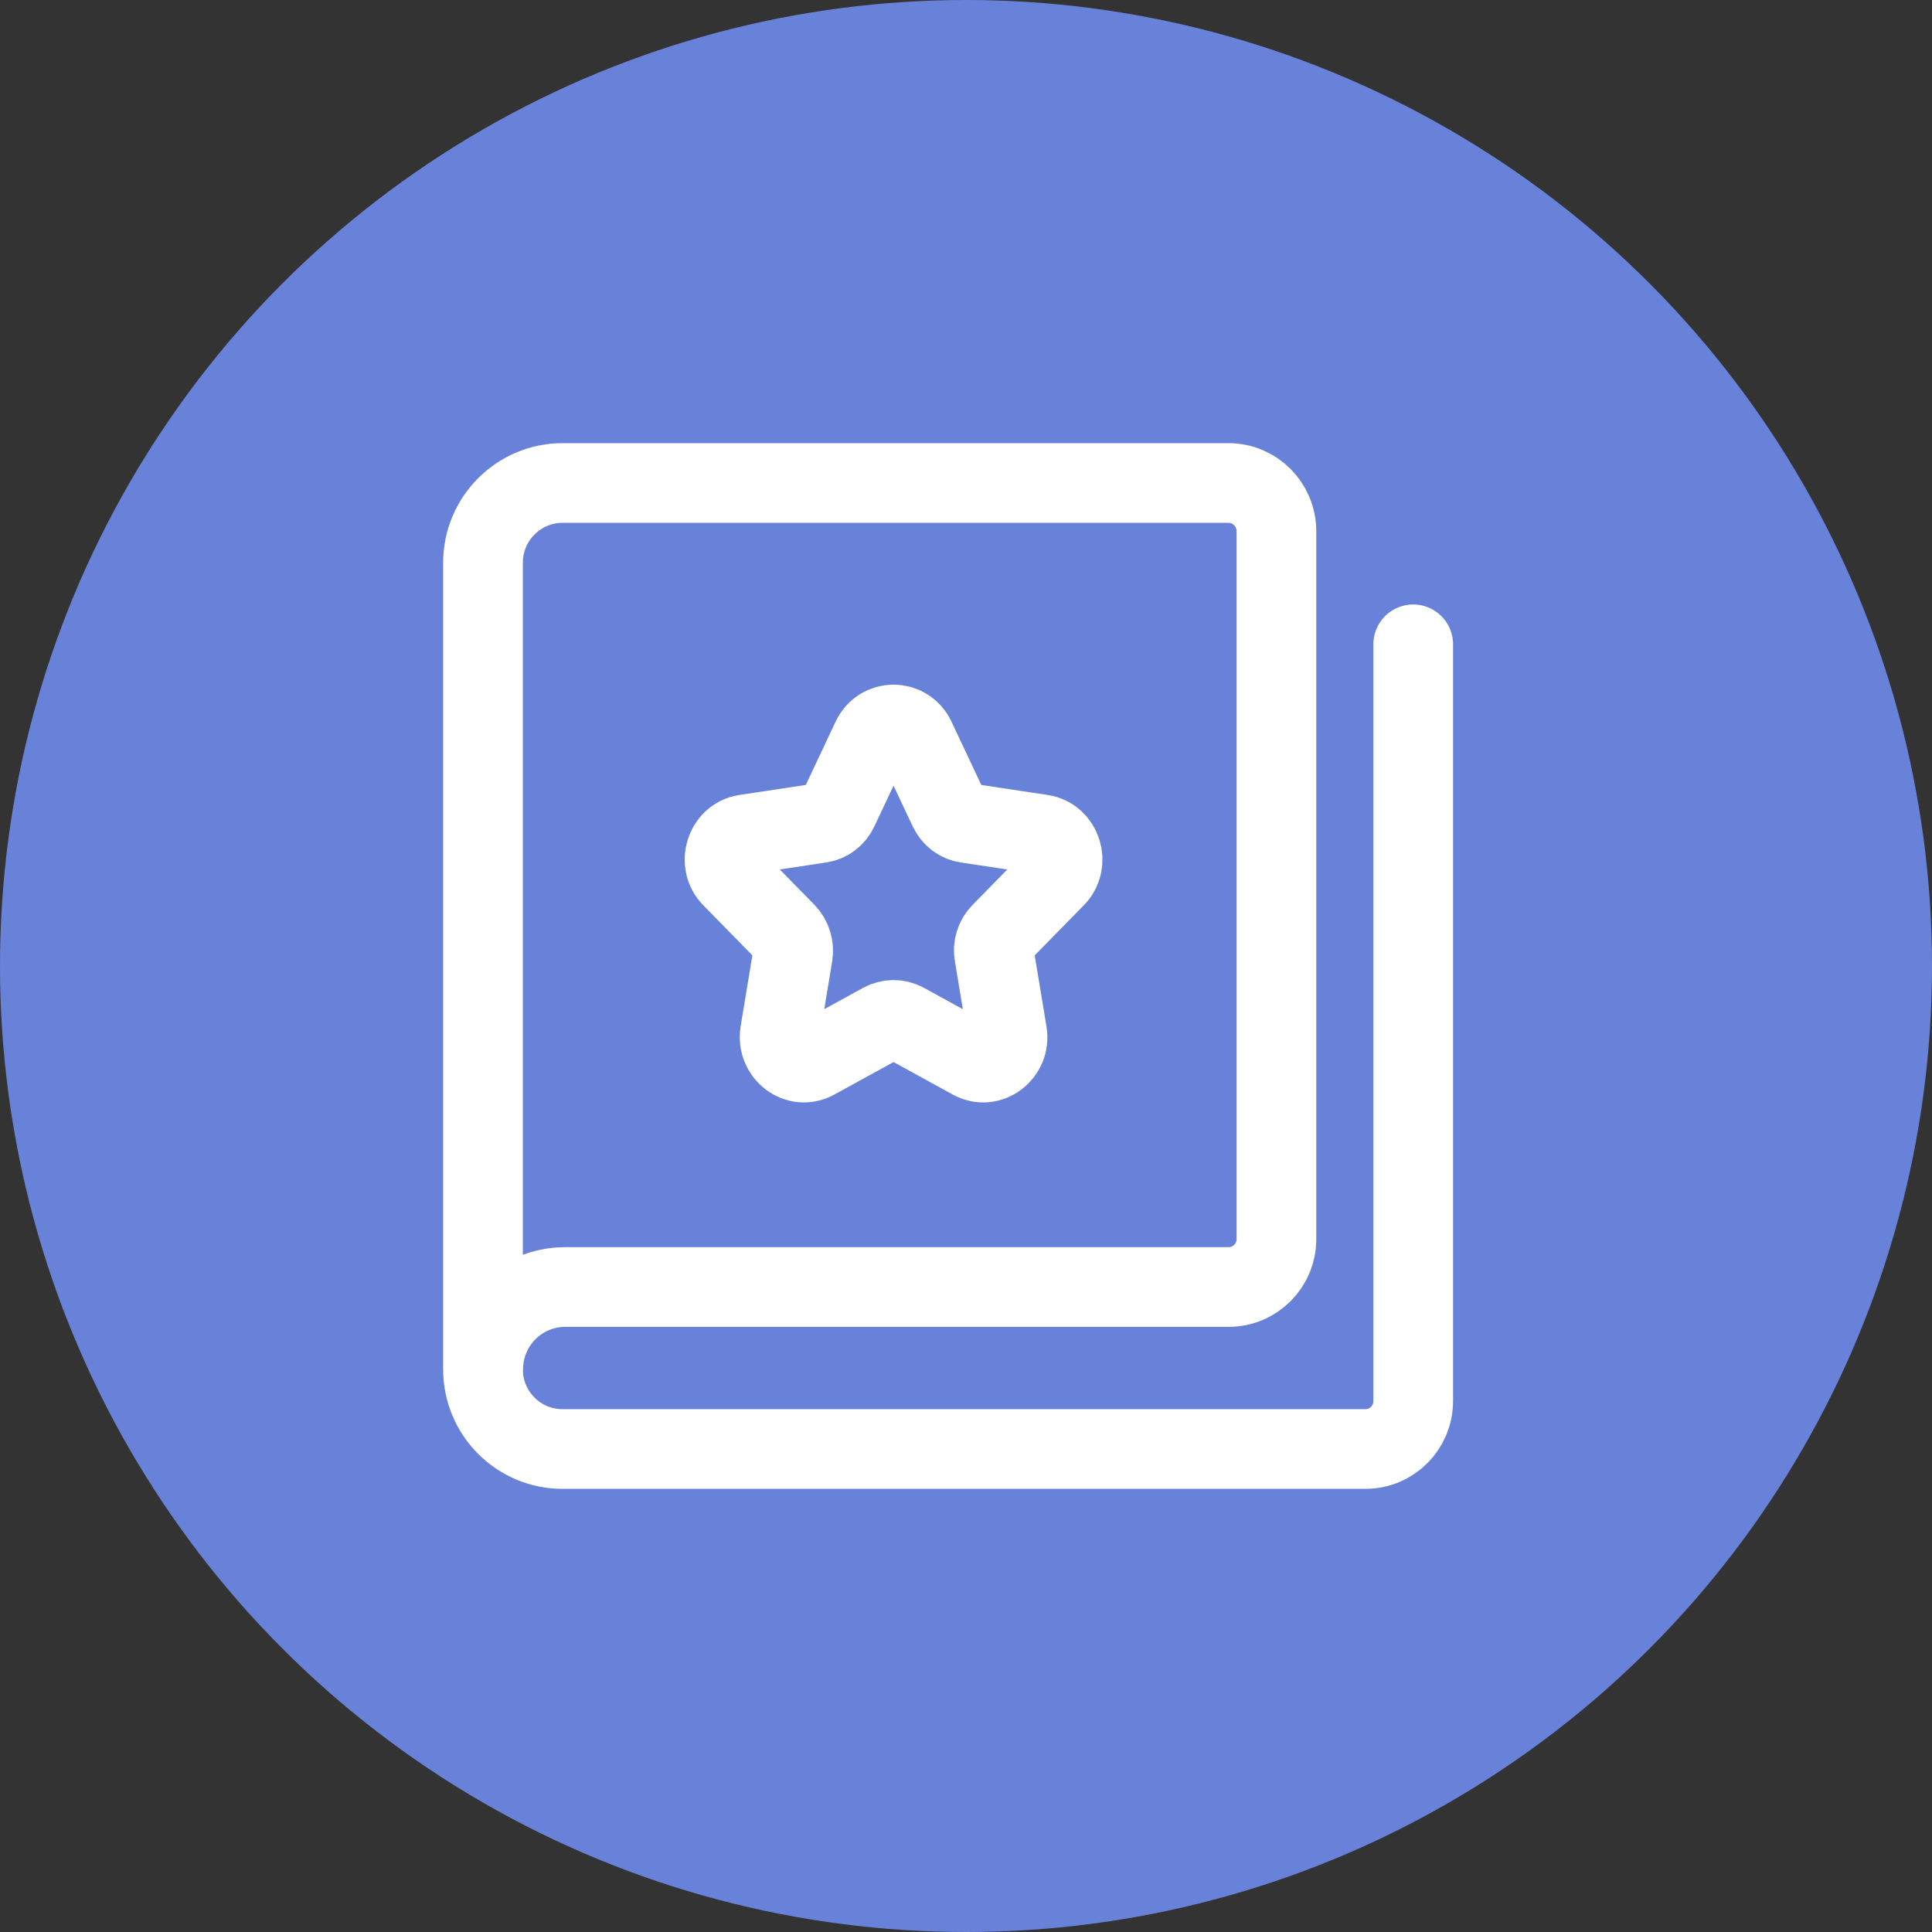 <svg width="40" height="40" viewBox="0 0 40 40" fill="none" xmlns="http://www.w3.org/2000/svg">
<rect x="0" y="0" width="40" height="40" fill="#333333" stroke="none"/>
<circle cx="20" cy="20" r="20" fill="#6882DA"/>
<path d="M10.004 28.351C10.004 27.411 10.763 26.646 11.705 26.646H25.437C25.985 26.646 26.427 26.202 26.427 25.652V10.993C26.423 10.444 25.981 10 25.433 10H11.644C10.739 10 10 10.741 10 11.649V28.351C10 29.263 10.739 30 11.644 30H28.269C28.817 30 29.259 29.556 29.259 29.007V13.34" stroke="white" stroke-width="1.65" stroke-miterlimit="10" stroke-linecap="round"/>
<path d="M18.952 15.29L19.643 16.757C19.714 16.911 19.855 17.019 20.019 17.041L21.57 17.275C21.979 17.337 22.147 17.866 21.848 18.167L20.727 19.311C20.607 19.43 20.552 19.606 20.585 19.771L20.852 21.386C20.922 21.813 20.492 22.142 20.122 21.938L18.734 21.176C18.587 21.096 18.413 21.096 18.266 21.176L16.878 21.938C16.508 22.142 16.083 21.813 16.148 21.386L16.415 19.771C16.442 19.601 16.388 19.43 16.273 19.311L15.152 18.167C14.853 17.866 15.021 17.337 15.43 17.275L16.981 17.041C17.145 17.019 17.286 16.911 17.357 16.757L18.048 15.29C18.233 14.903 18.767 14.903 18.952 15.29Z" stroke="white" stroke-width="1.65" stroke-miterlimit="10" stroke-linecap="round"/>
</svg>
